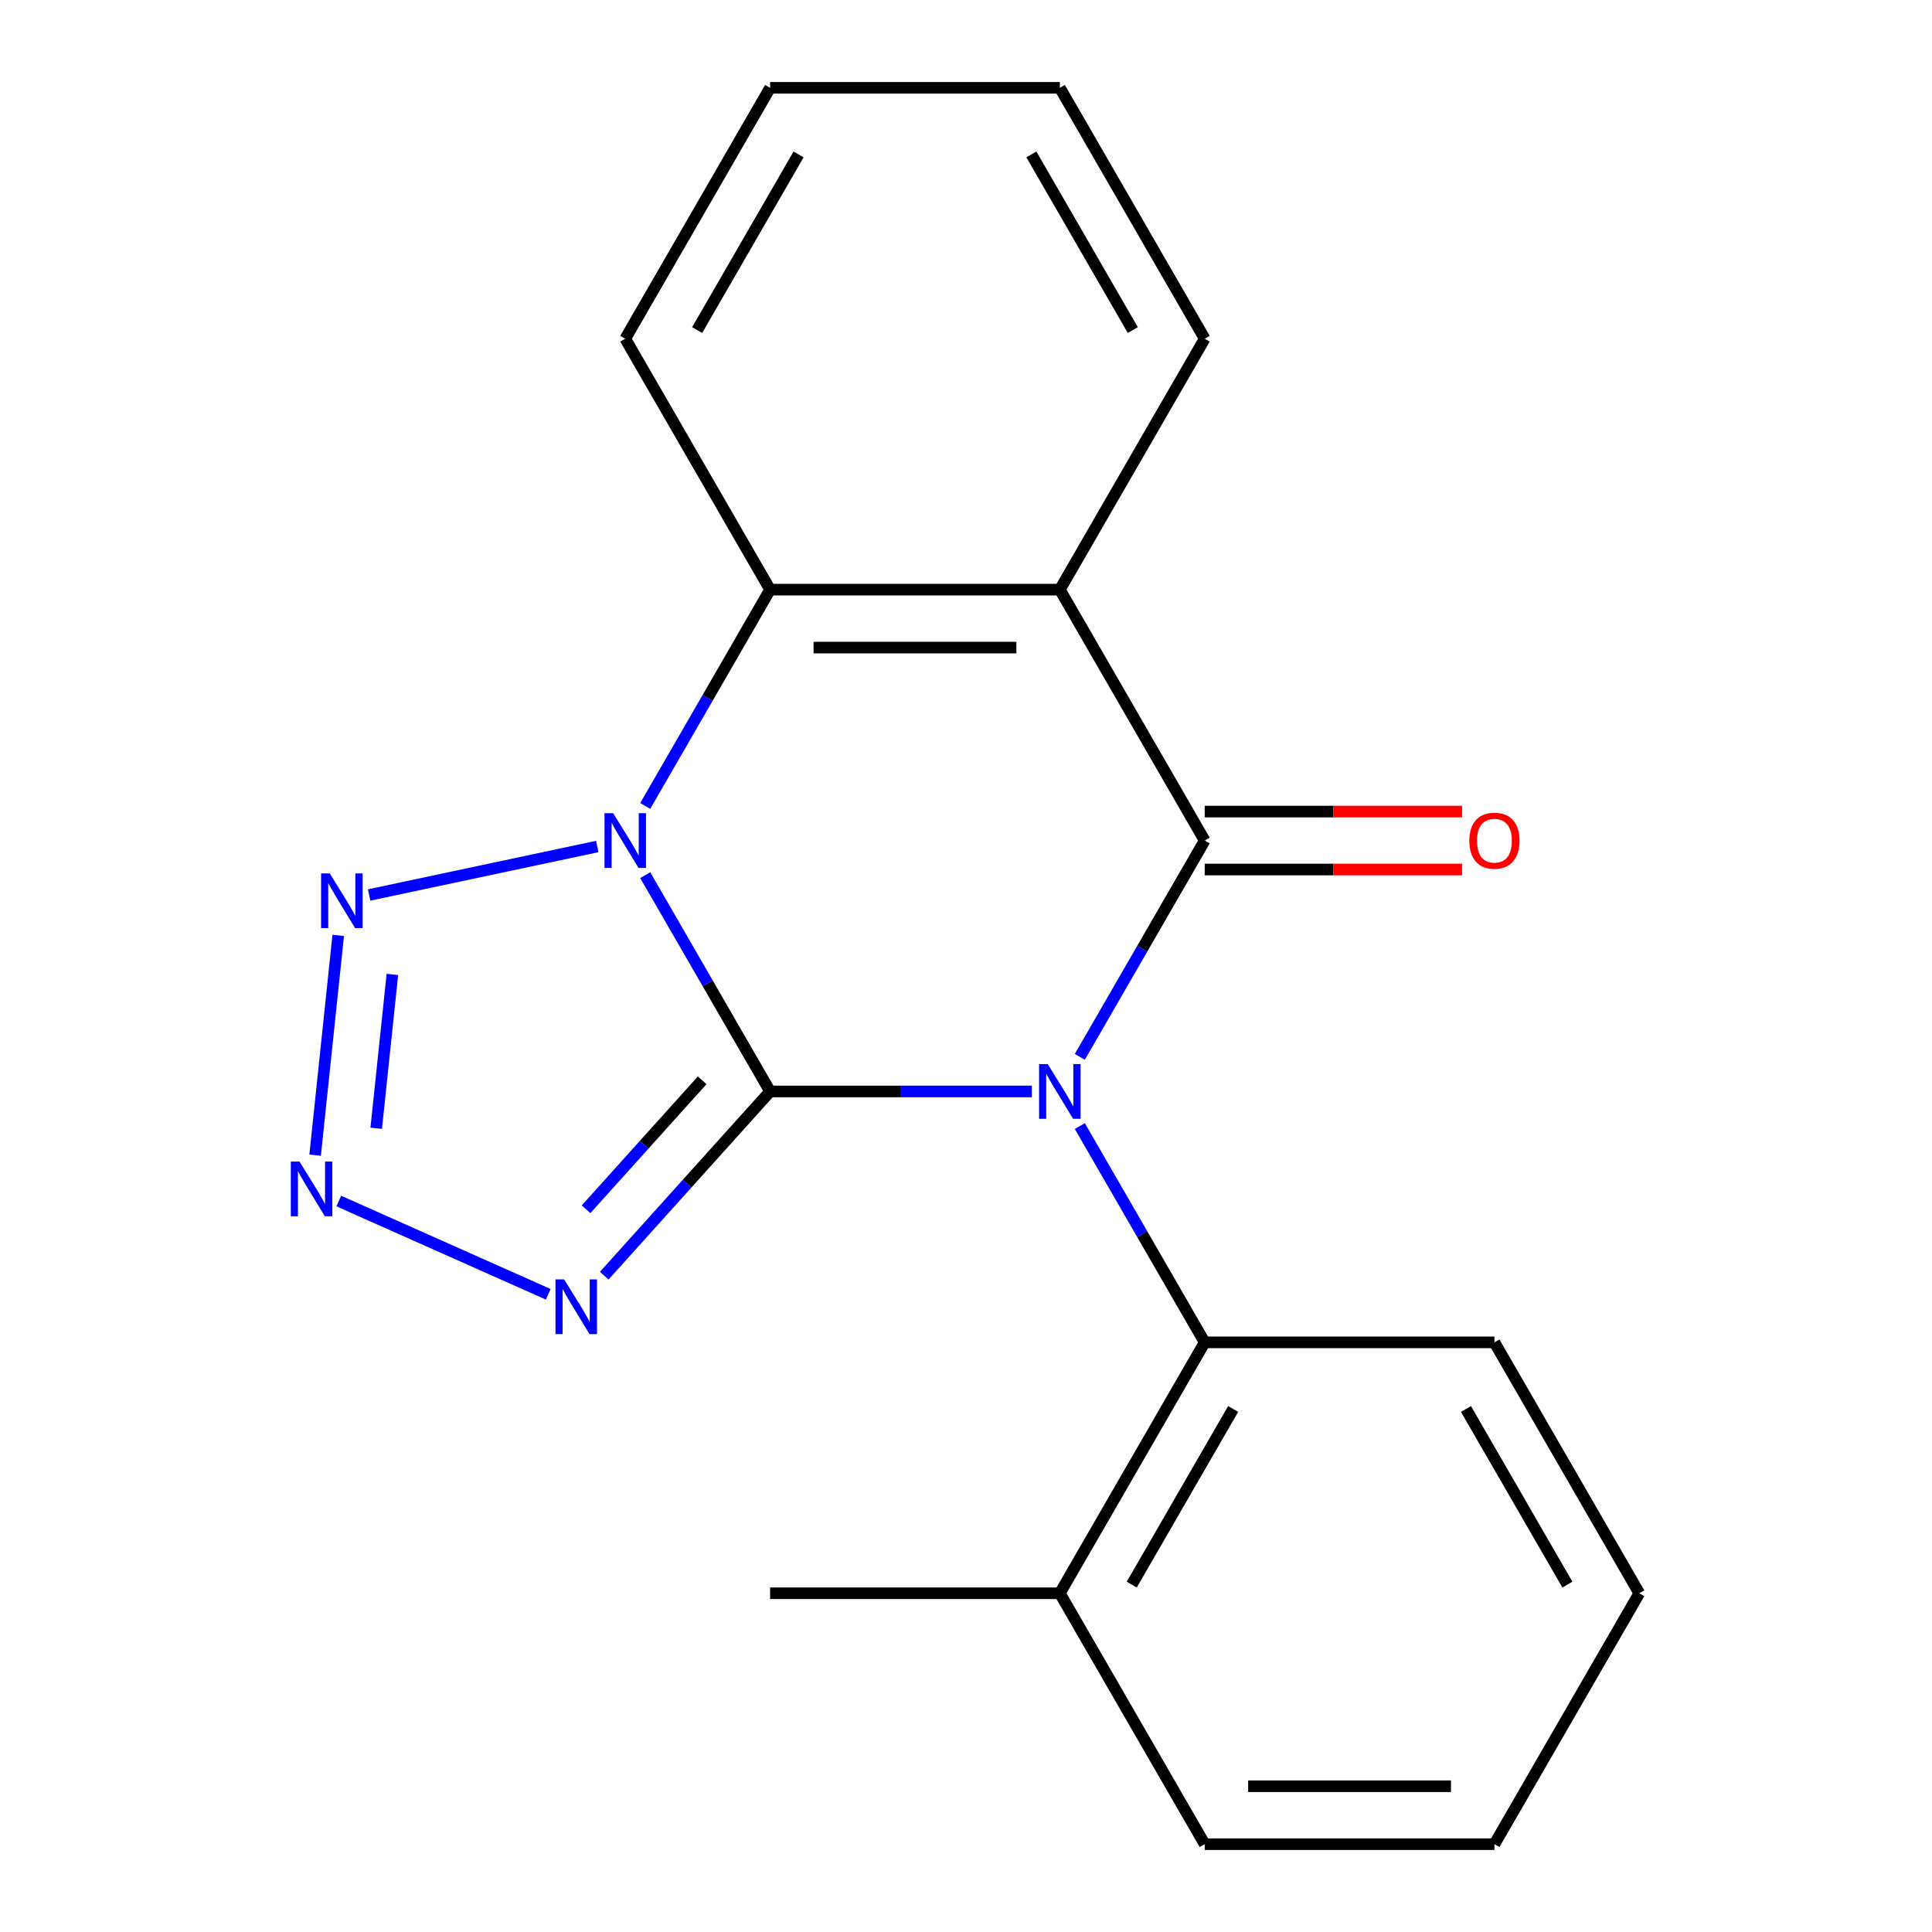 <?xml version='1.0' encoding='iso-8859-1'?>
<svg version='1.1' baseProfile='full'
              xmlns='http://www.w3.org/2000/svg'
                      xmlns:rdkit='http://www.rdkit.org/xml'
                      xmlns:xlink='http://www.w3.org/1999/xlink'
                  xml:space='preserve'
width='1000px' height='1000px' viewBox='0 0 1000 1000'>
<!-- END OF HEADER -->
<rect style='opacity:1.0;fill:#FFFFFF;stroke:none' width='1000' height='1000' x='0' y='0'> </rect>
<path class='bond-0' d='M 398.61,564.935 L 466.346,564.935' style='fill:none;fill-rule:evenodd;stroke:#000000;stroke-width:6px;stroke-linecap:butt;stroke-linejoin:miter;stroke-opacity:1' />
<path class='bond-0' d='M 466.346,564.935 L 534.082,564.935' style='fill:none;fill-rule:evenodd;stroke:#0000FF;stroke-width:6px;stroke-linecap:butt;stroke-linejoin:miter;stroke-opacity:1' />
<path class='bond-1' d='M 398.61,564.935 L 366.29,508.955' style='fill:none;fill-rule:evenodd;stroke:#000000;stroke-width:6px;stroke-linecap:butt;stroke-linejoin:miter;stroke-opacity:1' />
<path class='bond-1' d='M 366.29,508.955 L 333.969,452.974' style='fill:none;fill-rule:evenodd;stroke:#0000FF;stroke-width:6px;stroke-linecap:butt;stroke-linejoin:miter;stroke-opacity:1' />
<path class='bond-3' d='M 398.61,564.935 L 355.683,612.611' style='fill:none;fill-rule:evenodd;stroke:#000000;stroke-width:6px;stroke-linecap:butt;stroke-linejoin:miter;stroke-opacity:1' />
<path class='bond-3' d='M 355.683,612.611 L 312.756,660.286' style='fill:none;fill-rule:evenodd;stroke:#0000FF;stroke-width:6px;stroke-linecap:butt;stroke-linejoin:miter;stroke-opacity:1' />
<path class='bond-3' d='M 363.443,559.169 L 333.394,592.542' style='fill:none;fill-rule:evenodd;stroke:#000000;stroke-width:6px;stroke-linecap:butt;stroke-linejoin:miter;stroke-opacity:1' />
<path class='bond-3' d='M 333.394,592.542 L 303.345,625.915' style='fill:none;fill-rule:evenodd;stroke:#0000FF;stroke-width:6px;stroke-linecap:butt;stroke-linejoin:miter;stroke-opacity:1' />
<path class='bond-2' d='M 558.911,547.026 L 591.231,491.045' style='fill:none;fill-rule:evenodd;stroke:#0000FF;stroke-width:6px;stroke-linecap:butt;stroke-linejoin:miter;stroke-opacity:1' />
<path class='bond-2' d='M 591.231,491.045 L 623.552,435.065' style='fill:none;fill-rule:evenodd;stroke:#000000;stroke-width:6px;stroke-linecap:butt;stroke-linejoin:miter;stroke-opacity:1' />
<path class='bond-8' d='M 558.911,582.844 L 591.231,638.825' style='fill:none;fill-rule:evenodd;stroke:#0000FF;stroke-width:6px;stroke-linecap:butt;stroke-linejoin:miter;stroke-opacity:1' />
<path class='bond-8' d='M 591.231,638.825 L 623.552,694.805' style='fill:none;fill-rule:evenodd;stroke:#000000;stroke-width:6px;stroke-linecap:butt;stroke-linejoin:miter;stroke-opacity:1' />
<path class='bond-5' d='M 309.141,438.145 L 191.064,463.243' style='fill:none;fill-rule:evenodd;stroke:#0000FF;stroke-width:6px;stroke-linecap:butt;stroke-linejoin:miter;stroke-opacity:1' />
<path class='bond-7' d='M 333.969,417.156 L 366.29,361.175' style='fill:none;fill-rule:evenodd;stroke:#0000FF;stroke-width:6px;stroke-linecap:butt;stroke-linejoin:miter;stroke-opacity:1' />
<path class='bond-7' d='M 366.29,361.175 L 398.61,305.195' style='fill:none;fill-rule:evenodd;stroke:#000000;stroke-width:6px;stroke-linecap:butt;stroke-linejoin:miter;stroke-opacity:1' />
<path class='bond-9' d='M 623.552,450.061 L 690.158,450.061' style='fill:none;fill-rule:evenodd;stroke:#000000;stroke-width:6px;stroke-linecap:butt;stroke-linejoin:miter;stroke-opacity:1' />
<path class='bond-9' d='M 690.158,450.061 L 756.764,450.061' style='fill:none;fill-rule:evenodd;stroke:#FF0000;stroke-width:6px;stroke-linecap:butt;stroke-linejoin:miter;stroke-opacity:1' />
<path class='bond-9' d='M 623.552,420.069 L 690.158,420.069' style='fill:none;fill-rule:evenodd;stroke:#000000;stroke-width:6px;stroke-linecap:butt;stroke-linejoin:miter;stroke-opacity:1' />
<path class='bond-9' d='M 690.158,420.069 L 756.764,420.069' style='fill:none;fill-rule:evenodd;stroke:#FF0000;stroke-width:6px;stroke-linecap:butt;stroke-linejoin:miter;stroke-opacity:1' />
<path class='bond-21' d='M 623.552,435.065 L 548.571,305.195' style='fill:none;fill-rule:evenodd;stroke:#000000;stroke-width:6px;stroke-linecap:butt;stroke-linejoin:miter;stroke-opacity:1' />
<path class='bond-6' d='M 283.777,669.927 L 175.363,621.658' style='fill:none;fill-rule:evenodd;stroke:#0000FF;stroke-width:6px;stroke-linecap:butt;stroke-linejoin:miter;stroke-opacity:1' />
<path class='bond-4' d='M 548.571,305.195 L 398.61,305.195' style='fill:none;fill-rule:evenodd;stroke:#000000;stroke-width:6px;stroke-linecap:butt;stroke-linejoin:miter;stroke-opacity:1' />
<path class='bond-4' d='M 526.077,335.187 L 421.104,335.187' style='fill:none;fill-rule:evenodd;stroke:#000000;stroke-width:6px;stroke-linecap:butt;stroke-linejoin:miter;stroke-opacity:1' />
<path class='bond-11' d='M 548.571,305.195 L 623.552,175.325' style='fill:none;fill-rule:evenodd;stroke:#000000;stroke-width:6px;stroke-linecap:butt;stroke-linejoin:miter;stroke-opacity:1' />
<path class='bond-20' d='M 175.063,484.153 L 163.105,597.924' style='fill:none;fill-rule:evenodd;stroke:#0000FF;stroke-width:6px;stroke-linecap:butt;stroke-linejoin:miter;stroke-opacity:1' />
<path class='bond-20' d='M 203.097,504.353 L 194.727,583.994' style='fill:none;fill-rule:evenodd;stroke:#0000FF;stroke-width:6px;stroke-linecap:butt;stroke-linejoin:miter;stroke-opacity:1' />
<path class='bond-12' d='M 398.61,305.195 L 323.63,175.325' style='fill:none;fill-rule:evenodd;stroke:#000000;stroke-width:6px;stroke-linecap:butt;stroke-linejoin:miter;stroke-opacity:1' />
<path class='bond-10' d='M 623.552,694.805 L 548.571,824.675' style='fill:none;fill-rule:evenodd;stroke:#000000;stroke-width:6px;stroke-linecap:butt;stroke-linejoin:miter;stroke-opacity:1' />
<path class='bond-10' d='M 638.279,729.282 L 585.792,820.191' style='fill:none;fill-rule:evenodd;stroke:#000000;stroke-width:6px;stroke-linecap:butt;stroke-linejoin:miter;stroke-opacity:1' />
<path class='bond-13' d='M 623.552,694.805 L 773.513,694.805' style='fill:none;fill-rule:evenodd;stroke:#000000;stroke-width:6px;stroke-linecap:butt;stroke-linejoin:miter;stroke-opacity:1' />
<path class='bond-14' d='M 548.571,824.675 L 398.61,824.675' style='fill:none;fill-rule:evenodd;stroke:#000000;stroke-width:6px;stroke-linecap:butt;stroke-linejoin:miter;stroke-opacity:1' />
<path class='bond-15' d='M 548.571,824.675 L 623.552,954.545' style='fill:none;fill-rule:evenodd;stroke:#000000;stroke-width:6px;stroke-linecap:butt;stroke-linejoin:miter;stroke-opacity:1' />
<path class='bond-22' d='M 623.552,175.325 L 548.571,45.455' style='fill:none;fill-rule:evenodd;stroke:#000000;stroke-width:6px;stroke-linecap:butt;stroke-linejoin:miter;stroke-opacity:1' />
<path class='bond-22' d='M 586.331,170.84 L 533.844,79.931' style='fill:none;fill-rule:evenodd;stroke:#000000;stroke-width:6px;stroke-linecap:butt;stroke-linejoin:miter;stroke-opacity:1' />
<path class='bond-17' d='M 323.63,175.325 L 398.61,45.455' style='fill:none;fill-rule:evenodd;stroke:#000000;stroke-width:6px;stroke-linecap:butt;stroke-linejoin:miter;stroke-opacity:1' />
<path class='bond-17' d='M 360.851,170.84 L 413.337,79.931' style='fill:none;fill-rule:evenodd;stroke:#000000;stroke-width:6px;stroke-linecap:butt;stroke-linejoin:miter;stroke-opacity:1' />
<path class='bond-18' d='M 773.513,694.805 L 848.493,824.675' style='fill:none;fill-rule:evenodd;stroke:#000000;stroke-width:6px;stroke-linecap:butt;stroke-linejoin:miter;stroke-opacity:1' />
<path class='bond-18' d='M 758.786,729.282 L 811.272,820.191' style='fill:none;fill-rule:evenodd;stroke:#000000;stroke-width:6px;stroke-linecap:butt;stroke-linejoin:miter;stroke-opacity:1' />
<path class='bond-23' d='M 623.552,954.545 L 773.513,954.545' style='fill:none;fill-rule:evenodd;stroke:#000000;stroke-width:6px;stroke-linecap:butt;stroke-linejoin:miter;stroke-opacity:1' />
<path class='bond-23' d='M 646.046,924.553 L 751.019,924.553' style='fill:none;fill-rule:evenodd;stroke:#000000;stroke-width:6px;stroke-linecap:butt;stroke-linejoin:miter;stroke-opacity:1' />
<path class='bond-16' d='M 548.571,45.455 L 398.61,45.455' style='fill:none;fill-rule:evenodd;stroke:#000000;stroke-width:6px;stroke-linecap:butt;stroke-linejoin:miter;stroke-opacity:1' />
<path class='bond-19' d='M 848.493,824.675 L 773.513,954.545' style='fill:none;fill-rule:evenodd;stroke:#000000;stroke-width:6px;stroke-linecap:butt;stroke-linejoin:miter;stroke-opacity:1' />
<path  class='atom-1' d='M 542.311 550.775
L 551.591 565.775
Q 552.511 567.255, 553.991 569.935
Q 555.471 572.615, 555.551 572.775
L 555.551 550.775
L 559.311 550.775
L 559.311 579.095
L 555.431 579.095
L 545.471 562.695
Q 544.311 560.775, 543.071 558.575
Q 541.871 556.375, 541.511 555.695
L 541.511 579.095
L 537.831 579.095
L 537.831 550.775
L 542.311 550.775
' fill='#0000FF'/>
<path  class='atom-2' d='M 317.37 420.905
L 326.65 435.905
Q 327.57 437.385, 329.05 440.065
Q 330.53 442.745, 330.61 442.905
L 330.61 420.905
L 334.37 420.905
L 334.37 449.225
L 330.49 449.225
L 320.53 432.825
Q 319.37 430.905, 318.13 428.705
Q 316.93 426.505, 316.57 425.825
L 316.57 449.225
L 312.89 449.225
L 312.89 420.905
L 317.37 420.905
' fill='#0000FF'/>
<path  class='atom-4' d='M 292.007 662.218
L 301.287 677.218
Q 302.207 678.698, 303.687 681.378
Q 305.167 684.058, 305.247 684.218
L 305.247 662.218
L 309.007 662.218
L 309.007 690.538
L 305.127 690.538
L 295.167 674.138
Q 294.007 672.218, 292.767 670.018
Q 291.567 667.818, 291.207 667.138
L 291.207 690.538
L 287.527 690.538
L 287.527 662.218
L 292.007 662.218
' fill='#0000FF'/>
<path  class='atom-6' d='M 170.685 452.084
L 179.965 467.084
Q 180.885 468.564, 182.365 471.244
Q 183.845 473.924, 183.925 474.084
L 183.925 452.084
L 187.685 452.084
L 187.685 480.404
L 183.805 480.404
L 173.845 464.004
Q 172.685 462.084, 171.445 459.884
Q 170.245 457.684, 169.885 457.004
L 169.885 480.404
L 166.205 480.404
L 166.205 452.084
L 170.685 452.084
' fill='#0000FF'/>
<path  class='atom-7' d='M 155.01 601.223
L 164.29 616.223
Q 165.21 617.703, 166.69 620.383
Q 168.17 623.063, 168.25 623.223
L 168.25 601.223
L 172.01 601.223
L 172.01 629.543
L 168.13 629.543
L 158.17 613.143
Q 157.01 611.223, 155.77 609.023
Q 154.57 606.823, 154.21 606.143
L 154.21 629.543
L 150.53 629.543
L 150.53 601.223
L 155.01 601.223
' fill='#0000FF'/>
<path  class='atom-10' d='M 760.513 435.145
Q 760.513 428.345, 763.873 424.545
Q 767.233 420.745, 773.513 420.745
Q 779.793 420.745, 783.153 424.545
Q 786.513 428.345, 786.513 435.145
Q 786.513 442.025, 783.113 445.945
Q 779.713 449.825, 773.513 449.825
Q 767.273 449.825, 763.873 445.945
Q 760.513 442.065, 760.513 435.145
M 773.513 446.625
Q 777.833 446.625, 780.153 443.745
Q 782.513 440.825, 782.513 435.145
Q 782.513 429.585, 780.153 426.785
Q 777.833 423.945, 773.513 423.945
Q 769.193 423.945, 766.833 426.745
Q 764.513 429.545, 764.513 435.145
Q 764.513 440.865, 766.833 443.745
Q 769.193 446.625, 773.513 446.625
' fill='#FF0000'/>
</svg>
